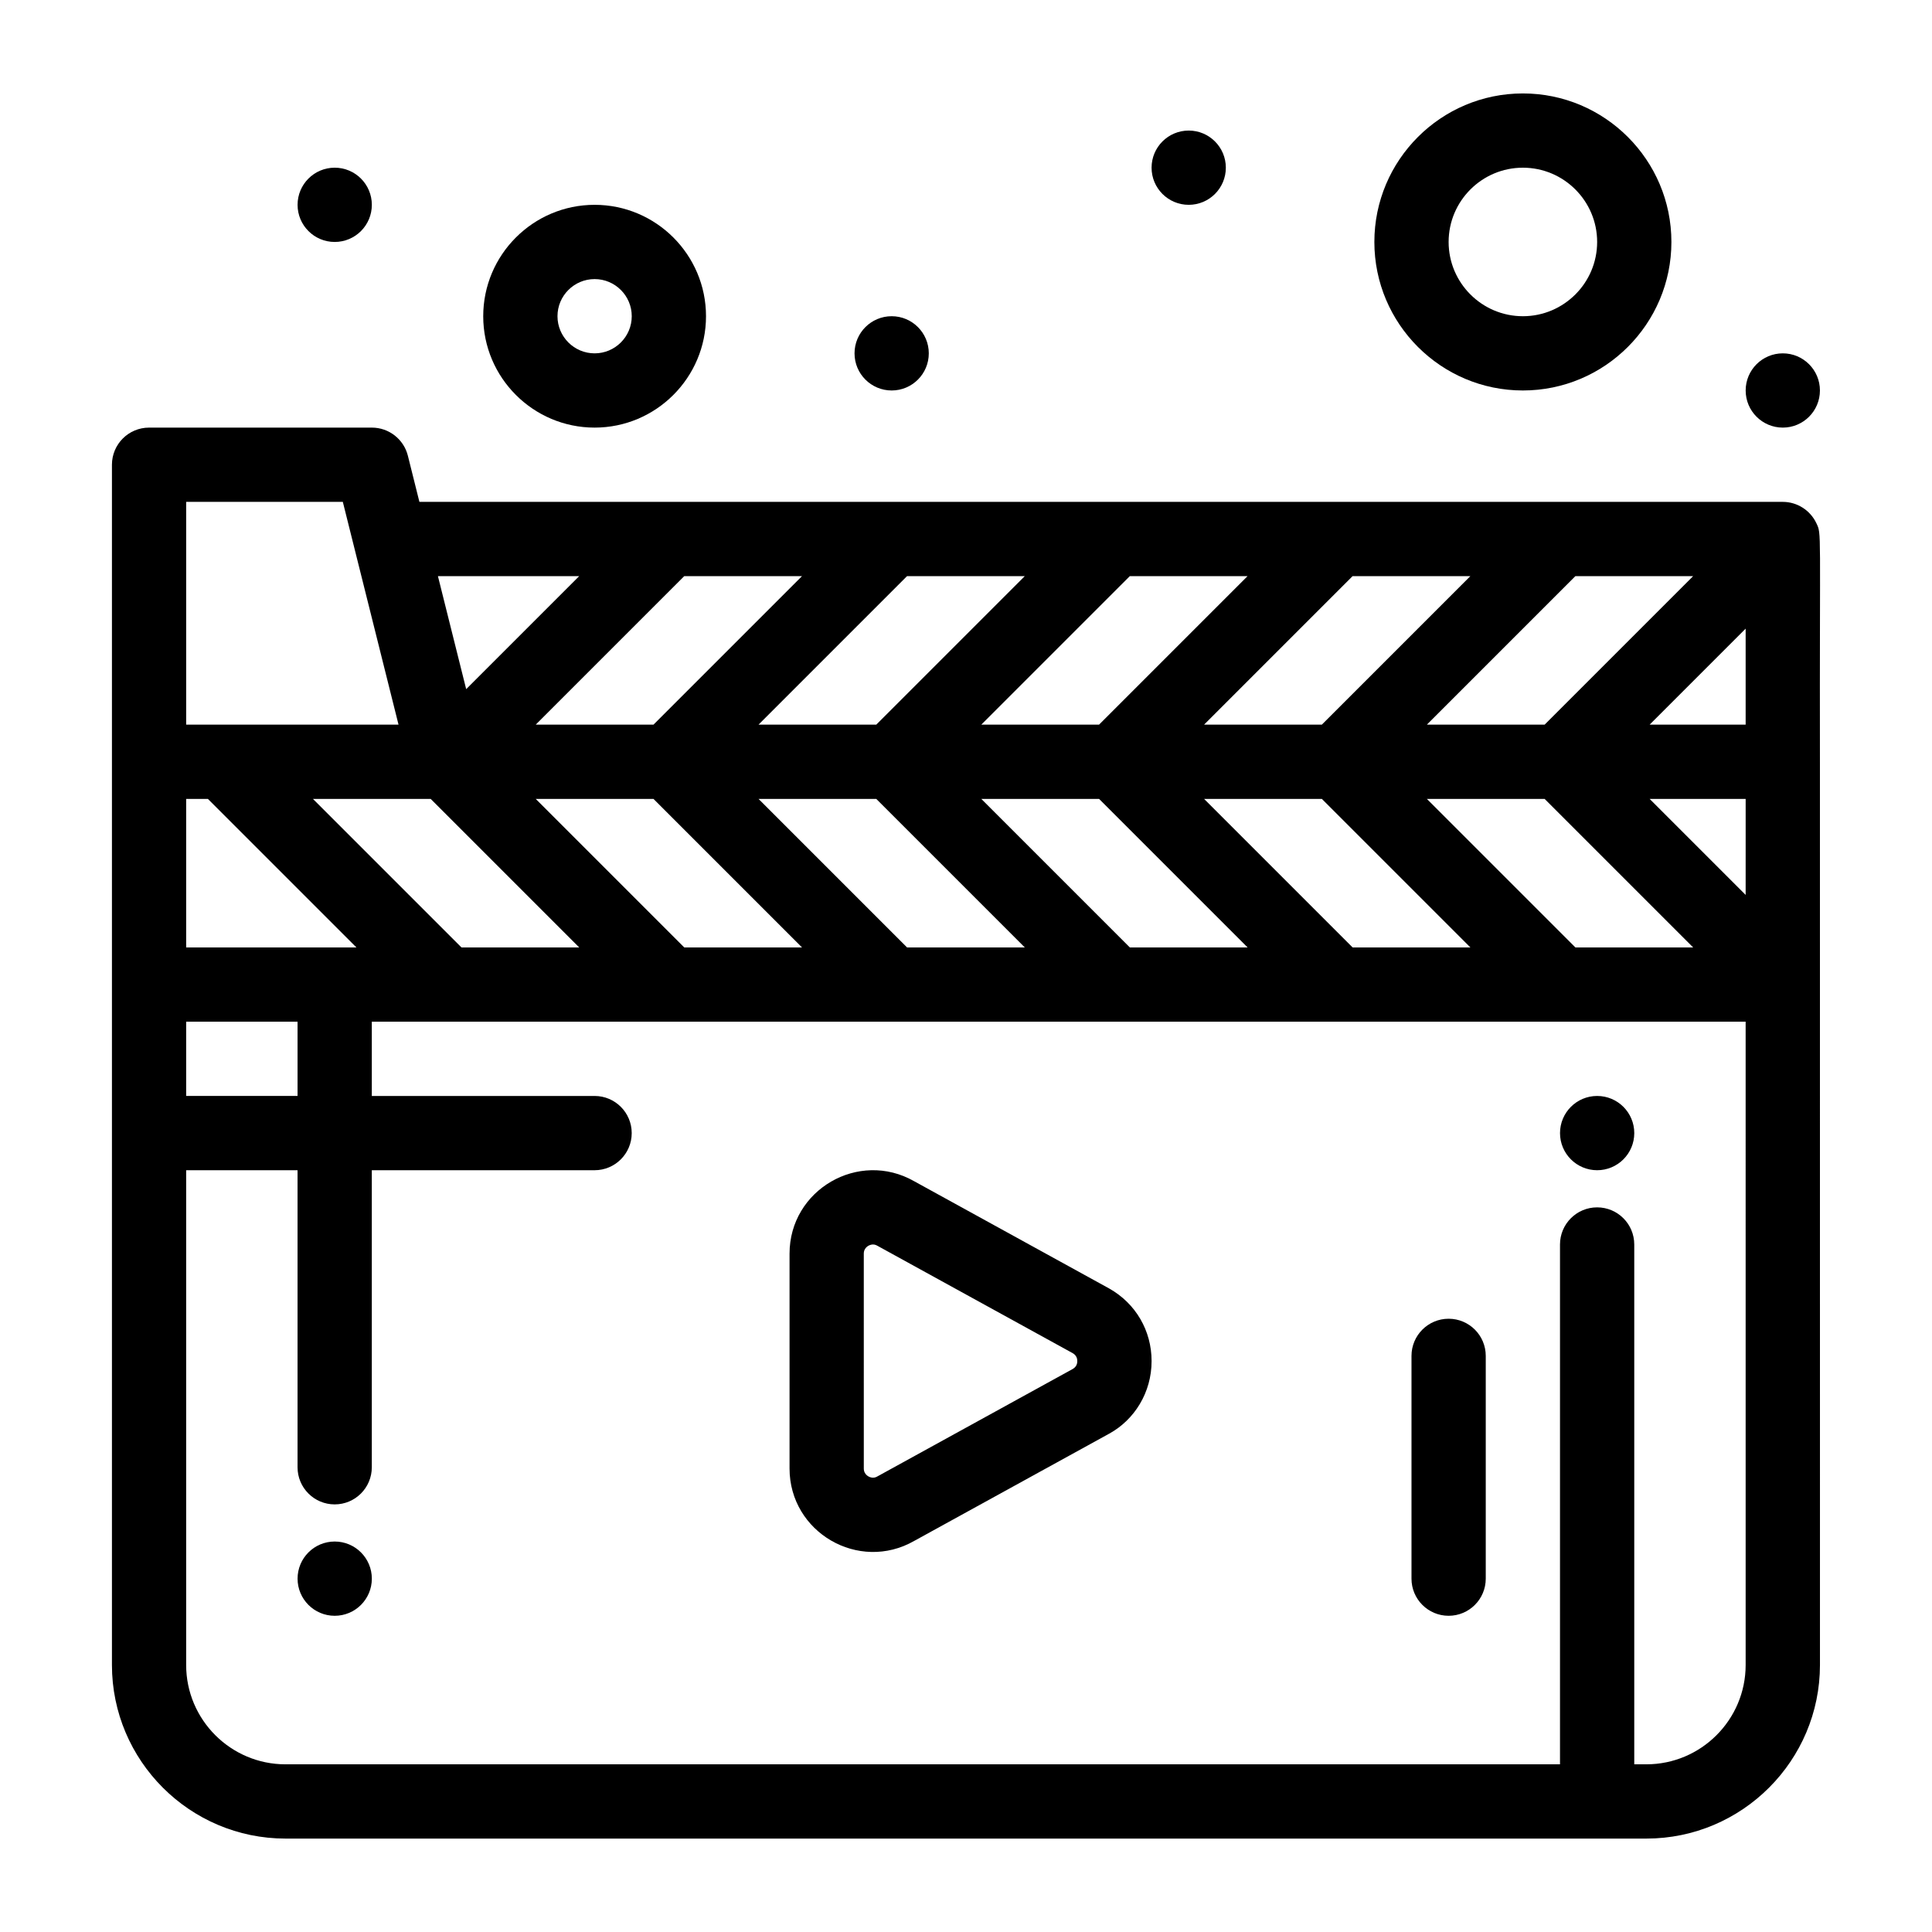 <?xml version="1.0" encoding="UTF-8"?>
<!-- Uploaded to: SVG Repo, www.svgrepo.com, Generator: SVG Repo Mixer Tools -->
<svg fill="#000000" width="800px" height="800px" version="1.1" viewBox="144 144 512 512" xmlns="http://www.w3.org/2000/svg">
 <g>
  <path d="m437.96 485.47-51.691-28.43c-14.703-8.387-33.031 2.269-33.031 19.191v56.941c0 16.914 18.324 27.582 33.031 19.191l51.691-28.434c6.648-3.648 11.223-10.871 11.223-19.23 0-8.051-4.203-15.27-11.223-19.23zm-9.605 21.285-51.645 28.406c-0.391 0.215-0.75 0.441-1.363 0.441-0.98 0-2.43-0.773-2.43-2.43l-0.004-56.941c0-1.656 1.449-2.43 2.426-2.43 0.562 0 0.938 0.199 1.363 0.441l51.645 28.402c0.949 0.574 1.148 1.43 1.148 2.055 0.004 0.621-0.195 1.477-1.141 2.055z"/>
  <path d="m626.3 345.88c-0.109-62.539 0.488-60.191-0.938-63.211-1.629-3.469-5.129-5.668-8.906-5.668h-361.31l-3.055-12.227c-1.094-4.379-5.031-7.453-9.547-7.453h-59.039c-5.434 0-9.84 4.406-9.84 9.84v318.07c0 25.371 20.641 46.012 46.012 46.012h360.62c25.371 0 46.012-20.641 46.012-46.012-0.008-21.957-0.008-206.18-0.008-239.35zm-64.805 49.199-39.359-39.359h31.207l39.359 39.359zm-59.039 0-39.359-39.359h31.207l39.359 39.359zm-59.039 0-39.359-39.359h31.207l39.359 39.359zm-59.039 0-39.359-39.359h31.207l39.359 39.359zm-59.043 0-39.359-39.359h31.207l39.359 39.359zm-132 19.68h29.52v19.68h-29.52zm0-19.68v-39.359h5.762l39.359 39.359zm72.957 0-39.359-39.359h31.207l39.359 39.359zm90.25-98.398-39.359 39.359h-31.207l39.359-39.359zm59.039 0-39.359 39.359h-31.207l39.359-39.359zm59.039 0-39.359 39.359h-31.207l39.359-39.359zm59.039 0-39.359 39.359h-31.207l39.359-39.359zm59.043 0-39.359 39.359h-31.207l39.359-39.359zm13.914 84.48-25.441-25.441h25.445zm0-45.121h-25.445l25.445-25.445zm-309.12-39.359-29.953 29.949-7.488-29.949zm-104.16-19.68h41.516c1.379 5.519 13.375 53.508 14.762 59.039h-56.277zm413.28 308.23c0 14.52-11.812 26.332-26.332 26.332h-3.188v-137.76c0-5.434-4.406-9.84-9.84-9.84-5.434 0-9.84 4.406-9.84 9.84v137.76h-337.75c-14.52 0-26.332-11.812-26.332-26.332v-131.11h29.52v78.719c0 5.434 4.406 9.84 9.84 9.84 5.434 0 9.84-4.406 9.84-9.84v-78.719h59.039c5.434 0 9.84-4.406 9.84-9.84s-4.406-9.84-9.84-9.84h-59.039v-19.68h364.08z"/>
  <path d="m242.54 562.36c0 5.434-4.402 9.84-9.84 9.84-5.434 0-9.84-4.406-9.84-9.84s4.406-9.84 9.84-9.84c5.438 0 9.84 4.406 9.84 9.84"/>
  <path d="m577.1 444.28c0 5.438-4.406 9.84-9.84 9.84-5.434 0-9.84-4.402-9.84-9.84 0-5.434 4.406-9.84 9.84-9.84 5.434 0 9.84 4.406 9.84 9.84"/>
  <path d="m626.3 247.48c0 5.438-4.406 9.84-9.84 9.84-5.434 0-9.84-4.402-9.84-9.84 0-5.434 4.406-9.84 9.84-9.84 5.434 0 9.84 4.406 9.84 9.84"/>
  <path d="m468.86 188.44c0 5.434-4.402 9.84-9.84 9.84-5.434 0-9.84-4.406-9.84-9.84s4.406-9.84 9.84-9.84c5.438 0 9.84 4.406 9.84 9.84"/>
  <path d="m390.14 237.64c0 5.438-4.406 9.84-9.84 9.84-5.434 0-9.84-4.402-9.84-9.84 0-5.434 4.406-9.84 9.84-9.84 5.434 0 9.84 4.406 9.84 9.84"/>
  <path d="m242.54 198.28c0 5.434-4.402 9.84-9.84 9.84-5.434 0-9.84-4.406-9.84-9.84s4.406-9.84 9.84-9.84c5.438 0 9.84 4.406 9.84 9.84"/>
  <path d="m527.9 493.48c-5.434 0-9.84 4.406-9.84 9.84v59.039c0 5.434 4.406 9.84 9.84 9.84s9.84-4.406 9.84-9.84v-59.039c0-5.434-4.406-9.84-9.84-9.84z"/>
  <path d="m301.58 257.32c16.277 0 29.52-13.242 29.52-29.52s-13.242-29.52-29.52-29.52c-16.277 0-29.52 13.242-29.52 29.52-0.004 16.277 13.242 29.52 29.52 29.52zm0-39.359c5.426 0 9.84 4.414 9.84 9.84s-4.414 9.84-9.84 9.84-9.84-4.414-9.84-9.84 4.414-9.84 9.84-9.84z"/>
  <path d="m547.58 247.48c21.703 0 39.359-17.656 39.359-39.359 0-21.703-17.656-39.359-39.359-39.359s-39.359 17.656-39.359 39.359c0 21.703 17.656 39.359 39.359 39.359zm0-59.039c10.852 0 19.68 8.828 19.68 19.68 0 10.852-8.828 19.68-19.68 19.68-10.852 0-19.68-8.828-19.68-19.68 0-10.852 8.828-19.68 19.68-19.68z"/>
 </g>
</svg>